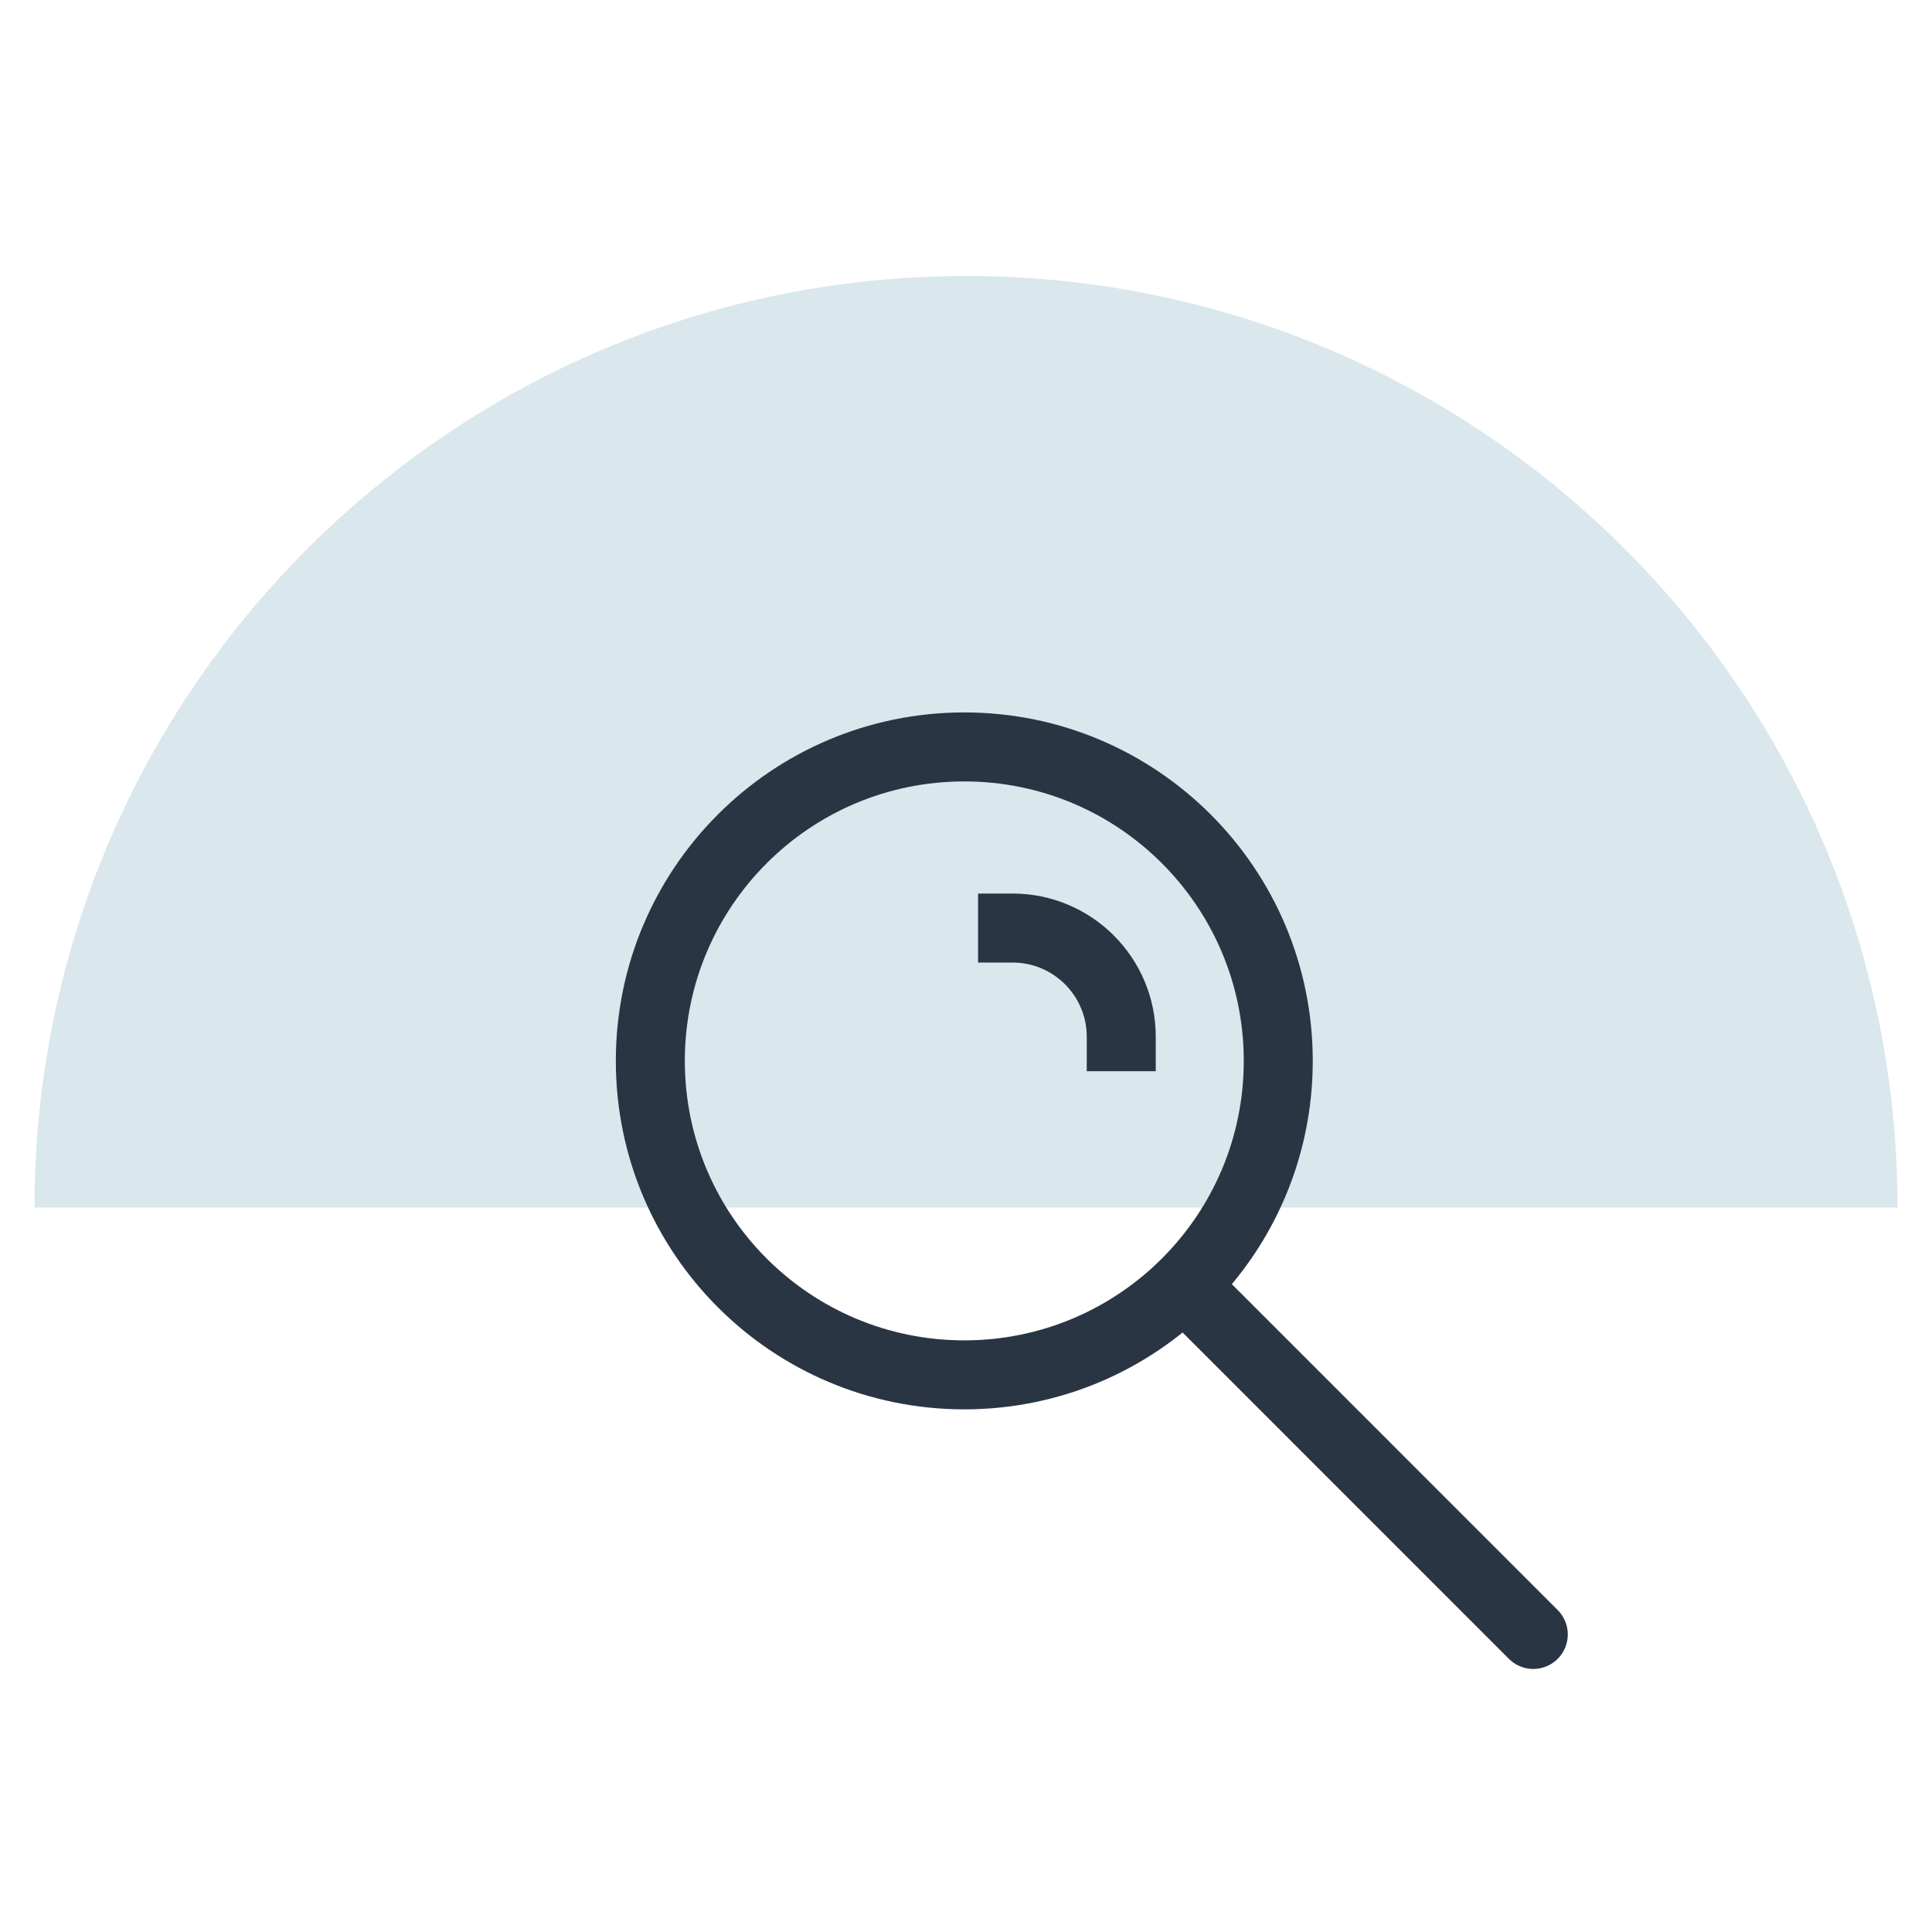 <?xml version="1.0" encoding="UTF-8"?> <svg xmlns="http://www.w3.org/2000/svg" width="56" height="56" viewBox="0 0 56 56" fill="none"><path d="M28 8C13.088 8 1 20.088 1 35H55C55 20.088 42.912 8 28 8Z" fill="#DAE7ED"></path><path d="M34.32 37.251L44.443 47.375M37.051 30.751C37.051 35.777 32.977 39.851 27.95 39.851C22.924 39.851 18.85 35.777 18.85 30.751C18.85 25.724 22.924 21.65 27.95 21.65C32.977 21.65 37.051 25.724 37.051 30.751Z" stroke="#2A3544" stroke-width="2" stroke-linecap="round"></path><path d="M29.35 26.9C31.089 26.9 32.5 28.31 32.5 30.05" stroke="#2A3544" stroke-width="2" stroke-linecap="square" stroke-linejoin="round"></path></svg> 